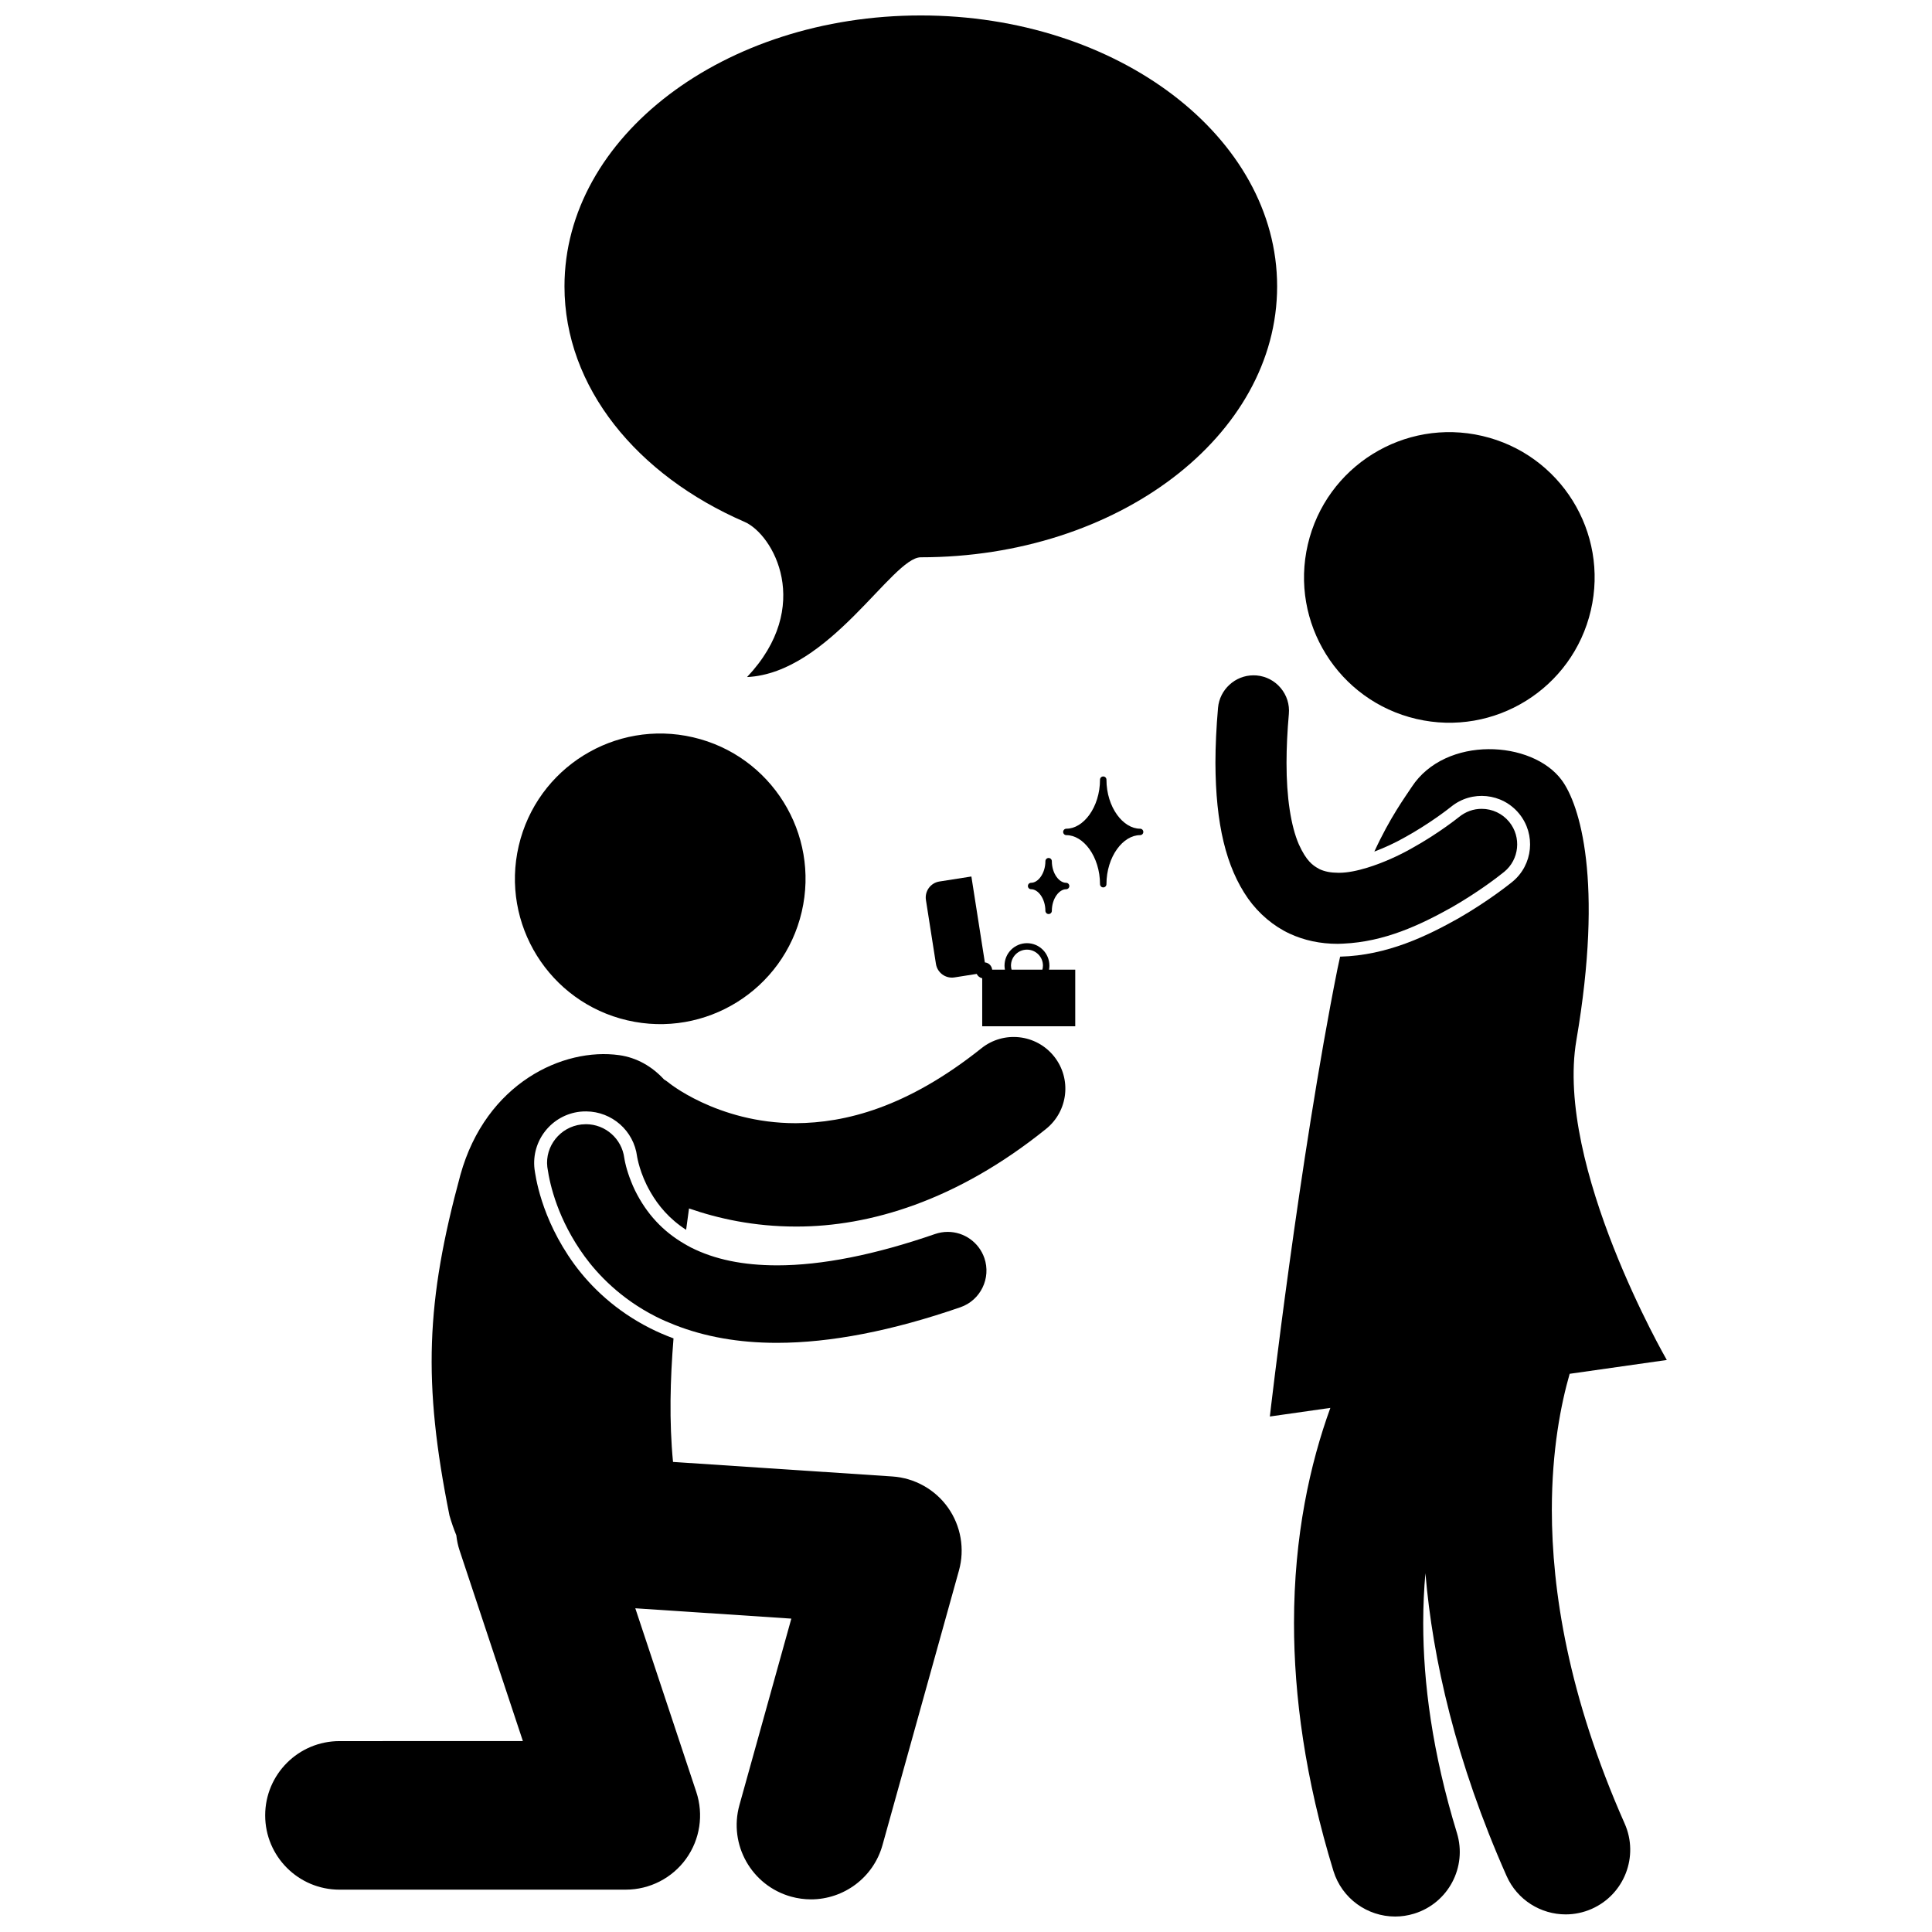 <?xml version="1.0" encoding="UTF-8"?>
<!-- Uploaded to: SVG Repo, www.svgrepo.com, Generator: SVG Repo Mixer Tools -->
<svg width="800px" height="800px" version="1.1" viewBox="144 144 512 512" xmlns="http://www.w3.org/2000/svg">
 <defs>
  <clipPath id="b">
   <path d="m293 148.09h190v175.91h-190z"/>
  </clipPath>
  <clipPath id="a">
   <path d="m480 342h106v309.9h-106z"/>
  </clipPath>
 </defs>
 <path d="m536.82 259.53c20.711 4.82 33.59 25.52 28.766 46.23-4.824 20.711-25.523 33.59-46.234 28.766-20.707-4.82-33.59-25.52-28.766-46.23 4.824-20.711 25.523-33.59 46.234-28.766"/>
 <path d="m327.7 339.4c20.711 4.824 33.59 25.52 28.77 46.23-4.824 20.711-25.523 33.59-46.234 28.766-20.711-4.824-33.59-25.523-28.77-46.23 4.824-20.711 25.523-33.59 46.234-28.766"/>
 <path d="m325.81 636.61c3.699-5.121 4.707-11.727 2.715-17.723l-16.164-48.676 41.352 2.742-13.762 49.426c-2.914 10.473 3.211 21.324 13.684 24.246 1.766 0.492 3.543 0.727 5.289 0.727 8.617 0 16.531-5.703 18.953-14.41l20.258-72.746c1.582-5.691 0.512-11.84-2.902-16.66s-8.863-7.871-14.758-8.258l-58.117-3.852c-1.039-10.723-0.75-21.902 0.133-32.738-2.176-0.816-4.262-1.707-6.219-2.703-9-4.547-15.586-10.812-20.09-16.961-9.012-12.391-10.32-23.887-10.531-25.23-0.871-7.512 4.512-14.309 12.02-15.18 0.574-0.066 1.145-0.086 1.707-0.082 6.758 0.055 12.578 5.086 13.457 11.941 0.004 0.027 0.016 0.109 0.039 0.234 0.055 0.289 0.16 0.816 0.344 1.523 0.363 1.406 1.039 3.512 2.16 5.809 0.32 0.645 0.676 1.301 1.055 1.957 1.984 3.434 4.871 6.992 9.398 9.918 0.266-1.945 0.52-3.824 0.766-5.664 7.738 2.688 17.266 4.797 28.281 4.797h0.301c19.16 0 42.328-6.762 66.023-25.863 5.902-4.734 6.848-13.352 2.117-19.25-4.731-5.898-13.348-6.848-19.25-2.117-19.762 15.754-36.121 19.77-49.191 19.84-10.441 0.004-19.012-2.781-24.957-5.559-2.961-1.383-5.242-2.758-6.695-3.723-0.727-0.484-1.25-0.859-1.543-1.086-0.125-0.094-0.211-0.16-0.254-0.195-0.008-0.004-0.012-0.008-0.016-0.012-0.465-0.383-0.953-0.719-1.453-1.031-3.156-3.414-7.156-5.762-11.867-6.426-14.789-2.074-35.293 7.348-42.078 31.719-9.125 33.559-10.012 54.93-2.898 90.285 0.539 1.879 1.148 3.609 1.812 5.231 0.152 1.332 0.414 2.664 0.848 3.969l16.793 50.57-48.605 0.012c-10.871 0-19.688 8.809-19.688 19.68 0 10.871 8.816 19.688 19.688 19.688v-0.004h75.887c6.312 0 12.266-3.043 15.961-8.164z"/>
 <path d="m428.95 415.98v-15.008h-6.953c0.062-0.348 0.109-0.707 0.109-1.07h-0.004c0-3.285-2.664-5.945-5.945-5.949-3.285 0.004-5.949 2.66-5.949 5.949 0 0.367 0.043 0.723 0.109 1.07h-3.383c-0.105-1.031-0.91-1.832-1.941-1.926l-3.566-22.766-8.473 1.328c-2.34 0.367-3.938 2.562-3.574 4.898l2.656 16.945c0.367 2.34 2.559 3.941 4.902 3.574l5.898-0.93c0.277 0.59 0.816 1.004 1.461 1.16v12.719zm-17.031-16.078c0.004-2.34 1.895-4.231 4.238-4.238 2.34 0.008 4.234 1.895 4.238 4.238h-0.004c0 0.375-0.062 0.727-0.152 1.07h-8.16c-0.094-0.344-0.16-0.695-0.16-1.07z"/>
 <g clip-path="url(#b)">
  <path d="m341.31 282.3c7.625 3.309 18.355 22.395 0.668 41.125 21.852-1.039 38.461-31.738 46.043-31.738 52.152 0 94.43-32.145 94.43-71.797s-42.277-71.797-94.434-71.797c-52.148 0-94.426 32.145-94.426 71.797 0 26.734 19.215 50.051 47.719 62.41z"/>
 </g>
 <path d="m404.86 477.38c-1.43-4.137-5.332-6.918-9.707-6.918-1.137 0-2.266 0.195-3.352 0.566-15.922 5.508-29.992 8.305-41.875 8.305-9.055-0.016-16.52-1.562-22.828-4.738-0.605-0.309-1.184-0.648-1.758-0.984-5.684-3.312-9.969-7.922-13.027-14.078-0.402-0.824-0.734-1.598-1.031-2.348-0.66-1.645-1.105-3.082-1.367-4.102-0.215-0.816-0.336-1.434-0.406-1.828l-0.027-0.172-0.027-0.145-0.008-0.047c-0.652-5.109-5.027-8.965-10.164-8.965-0.082 0-0.168 0.012-0.25 0.016-0.316 0.008-0.633 0.02-0.957 0.055-5.625 0.652-9.668 5.762-9.031 11.258l0.043 0.277c0.656 4.598 2.812 13.766 9.867 23.457 3.391 4.629 9.418 11.152 18.875 15.934 1.598 0.812 3.269 1.527 4.969 2.199 7.957 3.137 17.012 4.746 27.031 4.746h0.102c14.148-0.004 30.492-3.172 48.582-9.43 5.348-1.848 8.195-7.707 6.348-13.059z"/>
 <path d="m432.72 369.04c1.684 2.352 2.793 5.652 2.793 9.277 0 0.223 0.094 0.441 0.25 0.605 0.164 0.16 0.383 0.25 0.605 0.25 0.23 0 0.445-0.094 0.605-0.254 0.164-0.16 0.25-0.375 0.25-0.602 0-3.625 1.105-6.922 2.793-9.277 1.691-2.359 3.91-3.723 6.125-3.715 0.223 0 0.441-0.094 0.605-0.25 0.156-0.16 0.25-0.379 0.25-0.605s-0.094-0.441-0.25-0.605c-0.164-0.16-0.383-0.25-0.605-0.25-2.215 0.004-4.434-1.355-6.125-3.719-1.688-2.352-2.793-5.648-2.793-9.27 0-0.23-0.086-0.441-0.25-0.605-0.16-0.164-0.375-0.25-0.605-0.25-0.223 0-0.441 0.086-0.605 0.25-0.156 0.156-0.25 0.379-0.25 0.605 0 3.621-1.109 6.922-2.793 9.27-1.695 2.363-3.91 3.727-6.121 3.719-0.227 0-0.449 0.094-0.605 0.25-0.16 0.164-0.25 0.379-0.25 0.605s0.094 0.445 0.25 0.605c0.156 0.16 0.379 0.25 0.605 0.25 2.211-0.008 4.426 1.355 6.121 3.715z"/>
 <path d="m423.99 376.37c-0.742-1.031-1.242-2.512-1.242-4.137 0-0.227-0.09-0.449-0.25-0.609-0.156-0.16-0.379-0.25-0.605-0.25-0.227 0-0.441 0.09-0.605 0.25-0.16 0.16-0.25 0.383-0.25 0.609 0 1.625-0.5 3.102-1.246 4.137-0.742 1.039-1.676 1.578-2.535 1.578-0.223 0-0.449 0.09-0.605 0.25-0.16 0.16-0.25 0.379-0.25 0.605 0 0.23 0.086 0.441 0.25 0.605 0.164 0.164 0.375 0.25 0.605 0.25 0.859-0.004 1.797 0.539 2.535 1.578 0.742 1.027 1.246 2.516 1.246 4.141 0 0.223 0.094 0.441 0.25 0.609 0.156 0.156 0.379 0.246 0.605 0.246 0.23 0 0.445-0.086 0.605-0.25 0.164-0.16 0.25-0.375 0.25-0.602 0-1.625 0.5-3.113 1.242-4.141 0.746-1.039 1.68-1.582 2.539-1.578 0.227 0 0.441-0.094 0.605-0.25 0.16-0.164 0.25-0.383 0.25-0.605 0-0.227-0.094-0.445-0.25-0.605s-0.379-0.25-0.605-0.25c-0.859 0-1.793-0.543-2.539-1.582z"/>
 <g clip-path="url(#a)">
  <path d="m585.72 504.41s-29.672-51.352-23.965-84.73c7.25-42.418 0.855-62.477-3.852-68.895-7.836-10.684-30.836-11.891-39.762 1.738-1.809 2.762-5.75 8.078-9.926 17.156 2.769-1.047 5.644-2.379 8.262-3.879 6.191-3.426 11.141-7.25 11.949-7.902l0.109-0.082c5.488-4.484 13.578-3.668 18.059 1.824 4.484 5.496 3.668 13.582-1.82 18.062-0.352 0.277-5.973 4.875-14.254 9.656-8.238 4.613-18.812 9.844-31.375 10.164-0.242 1.102-0.492 2.18-0.719 3.328-10.082 50.426-17.902 118.54-17.902 118.54l16.035-2.285c-5.352 14.742-9.637 33.844-9.633 57.027-0.004 19.219 2.938 41.195 10.438 65.664 2.258 7.367 9.035 12.105 16.359 12.105 1.66 0 3.352-0.246 5.023-0.758 9.043-2.769 14.125-12.344 11.355-21.379-6.555-21.395-8.93-39.883-8.934-55.637 0-4.637 0.211-9.035 0.582-13.203 1.938 22.824 8.047 49.871 21.508 80.223 2.832 6.387 9.094 10.188 15.66 10.188 2.316 0 4.668-0.473 6.922-1.469 8.641-3.832 12.547-13.945 8.719-22.586-15.035-33.961-19.289-61.895-19.305-83.129 0-15.91 2.422-28.074 4.723-36.078z"/>
 </g>
 <path d="m476.16 322.97c-4.824 0-8.938 3.769-9.367 8.586-0.457 5.195-0.688 10.113-0.691 14.605 0.059 16.191 2.805 27.621 8.637 35.953 2.859 4.035 6.769 7.34 11.016 9.305 3.852 1.797 8.145 2.707 12.766 2.707h0.016c0.473-0.008 0.941-0.031 1.41-0.051 11.008-0.492 20.391-4.926 28.871-9.672 6.91-3.988 11.91-7.828 13.801-9.348 4.019-3.277 4.617-9.223 1.336-13.246-1.797-2.199-4.457-3.457-7.301-3.457-2.188 0-4.242 0.73-6.062 2.211-0.055 0.043-5.348 4.312-12.398 8.211-3.418 1.957-7.738 3.914-11.824 5.168-2.695 0.828-5.293 1.355-7.457 1.355l-0.332-0.004c-1.91-0.004-3.496-0.316-4.848-0.941l-0.098-0.047-0.094-0.055c-1.672-0.91-3.336-2.086-5.324-6.461-2.125-4.871-3.289-12.559-3.273-21.625 0-3.957 0.207-8.312 0.617-12.961 0.223-2.504-0.543-4.945-2.16-6.871-1.609-1.926-3.879-3.109-6.383-3.332-0.297-0.023-0.578-0.031-0.855-0.031z"/>
</svg>
